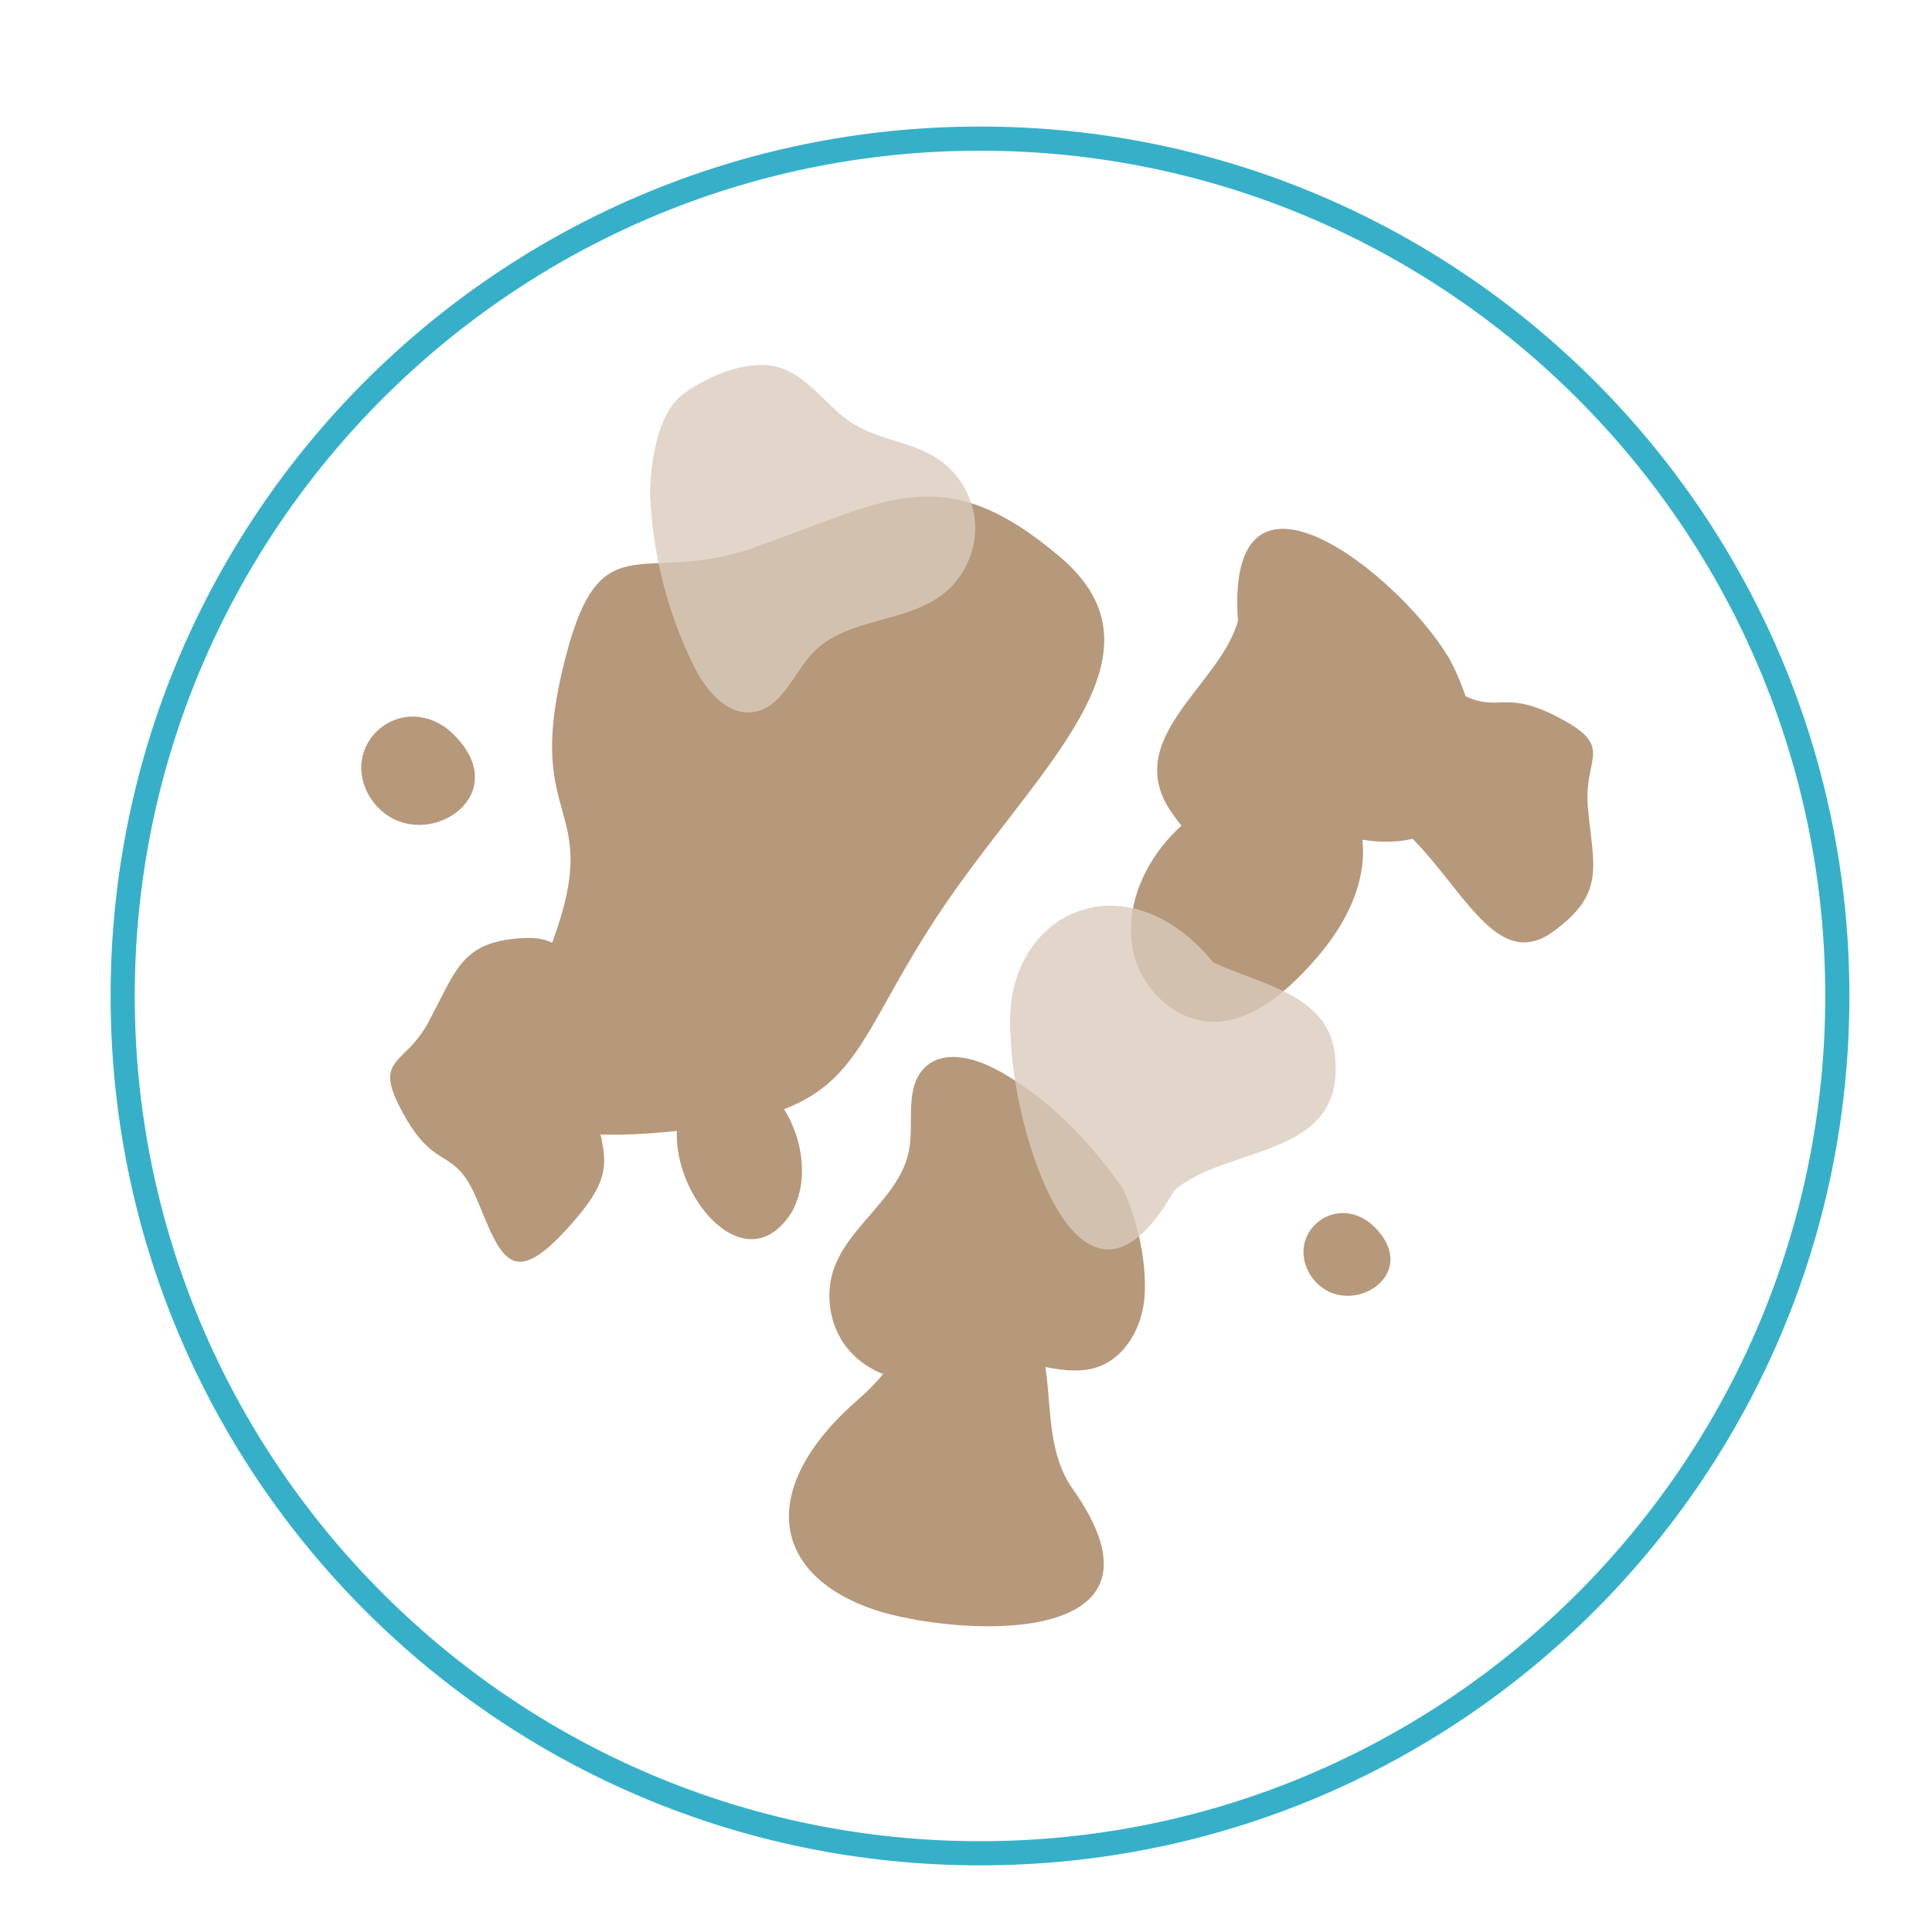 <?xml version="1.0" encoding="UTF-8"?>
<svg xmlns="http://www.w3.org/2000/svg" viewBox="0 0 80 80">
  <defs>
    <style>
      .cls-1 {
        mix-blend-mode: multiply;
      }

      .cls-1, .cls-2, .cls-3, .cls-4 {
        stroke-width: 0px;
      }

      .cls-1, .cls-4 {
        fill: #b6987b;
      }

      .cls-2 {
        fill: #dbccbd;
        opacity: .8;
      }

      .cls-5 {
        isolation: isolate;
      }

      .cls-3 {
        fill: #36b0c9;
      }
    </style>
  </defs>
  <g class="cls-5">
    <g id="Layer_1" data-name="Layer 1">
      <path class="cls-1" d="M31.22,22.68c-4.81,1.66-6.43-1.32-7.94,5.1-1.51,6.43,1.7,5.48-.38,11.15-2.08,5.67-3.4,8.7,4.73,7.94,8.13-.76,7.18-2.84,11.15-8.89,3.97-6.05,10.02-10.78,5.1-14.93-4.92-4.16-7.18-2.27-12.67-.38Z"/>
      <path class="cls-1" d="M17.74,42.33c-1.02,1.88-2.37,1.41-1.01,3.84s2.09,1.22,3.05,3.57c.97,2.35,1.41,3.67,3.72,1.12,2.31-2.54,1.42-2.92.94-5.93-.49-3.01.05-6.19-2.66-6.09s-2.87,1.34-4.04,3.48Z"/>
      <path class="cls-1" d="M52.19,32.12c-1.45.67-2.87,1.51-3.91,2.73s-1.67,2.86-1.38,4.43,1.65,2.97,3.25,3.03c1.41.05,2.66-.88,3.66-1.88,1.28-1.28,2.39-2.84,2.6-4.63s-.71-4.24-2.52-4.24l-1.71.56Z"/>
      <path class="cls-4" d="M46.47,49.16c-1.43-1.96-2.86-3.5-4.95-4.73-1-.58-2.37-1.03-3.21-.24-.87.82-.45,2.26-.67,3.44-.36,1.94-2.5,3.09-3.13,4.96-.34,1.03-.16,2.23.48,3.11s1.72,1.43,2.81,1.43c1.27,0,2.46-.7,3.73-.74,1.3-.03,2.61.62,3.85.24,1.24-.39,1.96-1.74,2.02-3.04s-.23-2.67-.69-3.88l-.24-.55Z"/>
      <path class="cls-4" d="M36.54,66.76c3.62,1.03,12.47,1.39,7.87-5.12-1.92-2.72.27-7.01-3.59-7.7-2.78-.63-2.88,1.93-5.24,3.97-4.38,3.78-3.62,7.49.96,8.85Z"/>
      <path class="cls-4" d="M59.94,27.16c-1.99-3.32-9.21-9.17-8.68-1.45-.73,2.7-4.99,4.93-2.65,8.07,1.6,2.36,4.33,1.01,6.54.69,5.68,1.77,7.24-2.91,4.8-7.31Z"/>
      <path class="cls-2" d="M26.92,20.49c.1,2.43.71,4.83,1.77,7.01.5,1.04,1.4,2.17,2.54,1.98,1.18-.2,1.63-1.63,2.47-2.49,1.38-1.41,3.79-1.18,5.35-2.39.86-.67,1.37-1.77,1.33-2.85s-.63-2.14-1.54-2.75c-1.06-.7-2.44-.78-3.52-1.46-1.1-.69-1.83-1.97-3.07-2.33-1.24-.36-2.9.33-3.95,1.1-1.43,1.05-1.38,4.18-1.38,4.18Z"/>
      <path class="cls-2" d="M41.85,42.8c.02,3.75,2.83,13.43,6.77,6.5,2.1-1.85,6.89-1.33,6.68-5.25-.02-2.85-3.04-3.24-5.06-4.2-3.66-4.46-8.76-2.05-8.4,2.95Z"/>
      <path class="cls-1" d="M32.74,50.26c-2.26,3.45-6.22-2.47-4.12-5.13,2.68-2.39,5.37,1.92,4.38,4.58,0,0-.09.28-.25.54Z"/>
      <path class="cls-4" d="M18.56,30.21c-2.04-1.59-4.55.65-3.24,2.8,1.77,2.77,6.47,0,3.24-2.8Z"/>
      <path class="cls-4" d="M56.73,50.64c-1.56-1.21-3.48.49-2.48,2.14,1.35,2.12,4.95,0,2.48-2.14Z"/>
      <path class="cls-3" d="M40.58,6.24c19.3,0,35,15.7,35,35s-15.7,35-35,35S5.58,60.53,5.58,41.24,21.28,6.24,40.58,6.24M40.58,5.24C20.69,5.24,4.58,21.35,4.58,41.24s16.12,36,36,36,36-16.12,36-36S60.46,5.24,40.58,5.24h0Z"/>
      <path class="cls-1" d="M65.75,33.43c-.19-2.13,1.19-2.49-1.29-3.76s-2.41.14-4.52-1.27c-2.11-1.42-3.21-2.26-3.72,1.13-.51,3.4.44,3.22,2.51,5.45,2.07,2.23,3.4,5.18,5.59,3.59s1.65-2.71,1.43-5.14Z"/>
    </g>
  </g>
</svg>